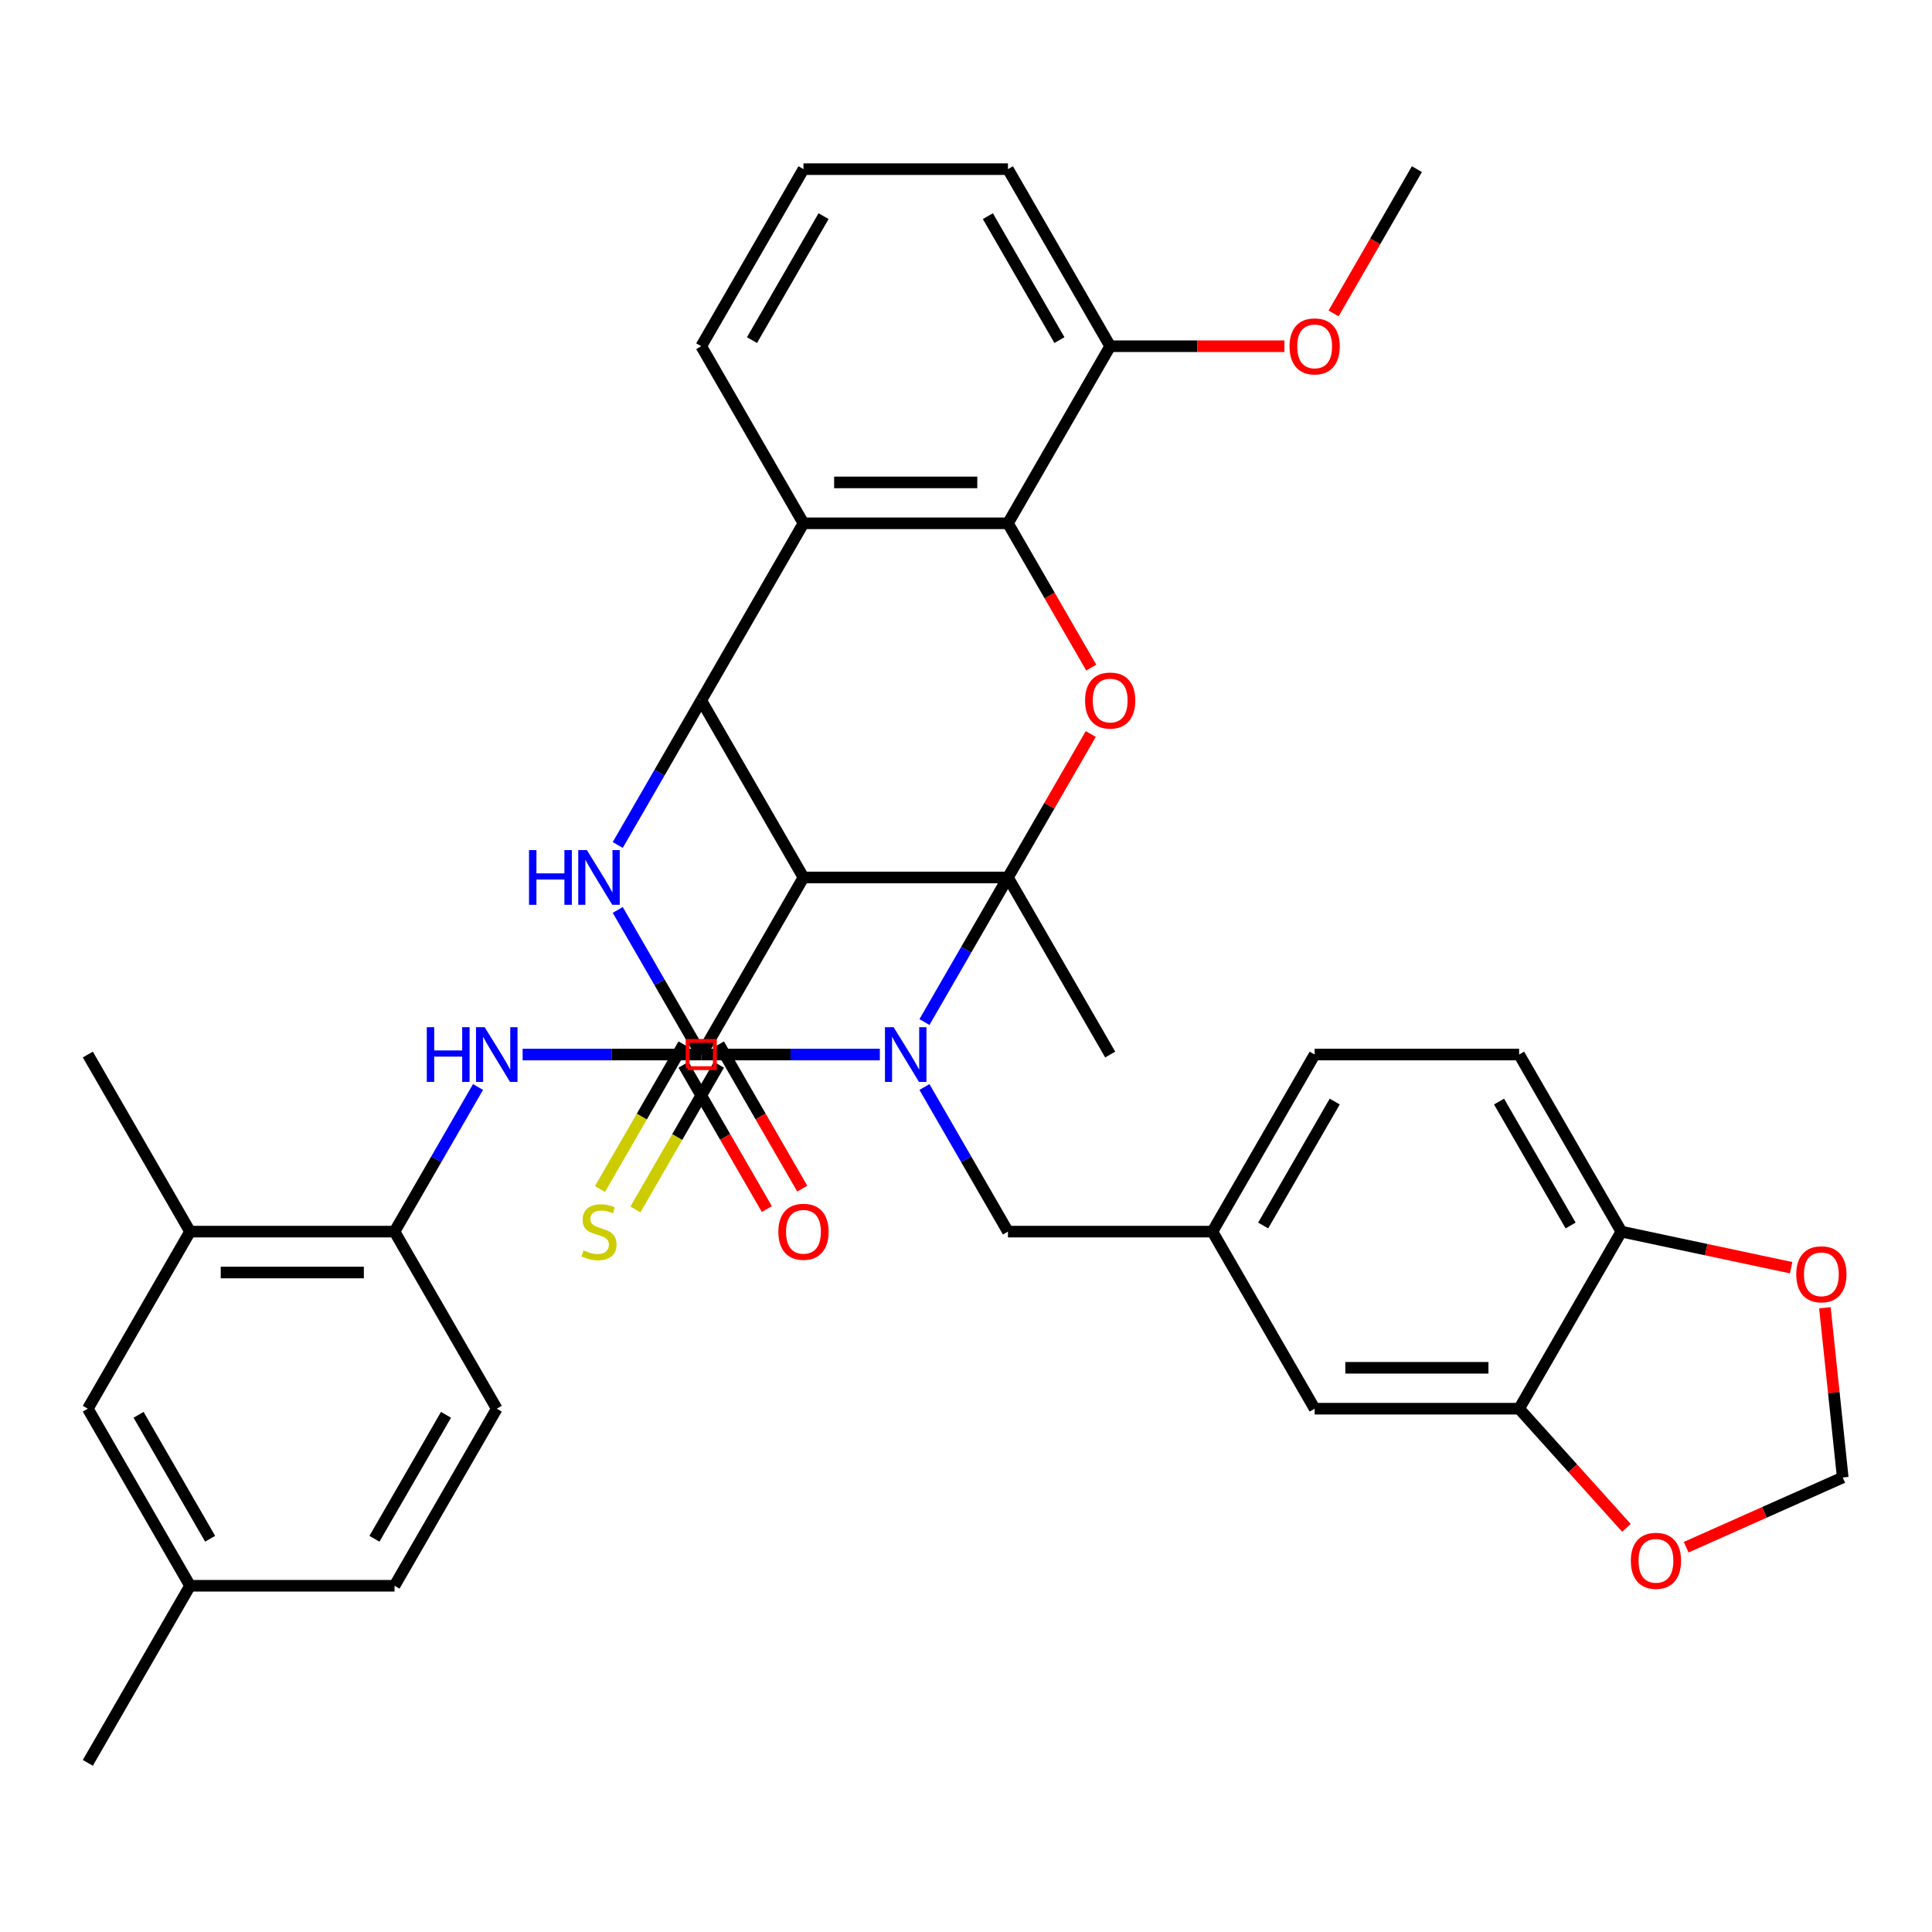 <?xml version='1.0' encoding='iso-8859-1'?>
<svg version='1.1' baseProfile='full'
              xmlns='http://www.w3.org/2000/svg'
                      xmlns:rdkit='http://www.rdkit.org/xml'
                      xmlns:xlink='http://www.w3.org/1999/xlink'
                  xml:space='preserve'
width='1000px' height='1000px' viewBox='0 0 1000 1000'>
<!-- END OF HEADER -->
<rect style='opacity:1.0;fill:#FFFFFF;stroke:none' width='1000' height='1000' x='0' y='0'> </rect>
<path class='bond-0' d='M 521.711,454.172 L 500.104,491.597' style='fill:none;fill-rule:evenodd;stroke:#000000;stroke-width:6px;stroke-linecap:butt;stroke-linejoin:miter;stroke-opacity:1' />
<path class='bond-0' d='M 500.104,491.597 L 478.496,529.022' style='fill:none;fill-rule:evenodd;stroke:#0000FF;stroke-width:6px;stroke-linecap:butt;stroke-linejoin:miter;stroke-opacity:1' />
<path class='bond-1' d='M 521.711,454.172 L 415.876,454.172' style='fill:none;fill-rule:evenodd;stroke:#000000;stroke-width:6px;stroke-linecap:butt;stroke-linejoin:miter;stroke-opacity:1' />
<path class='bond-5' d='M 521.711,454.172 L 543.145,417.047' style='fill:none;fill-rule:evenodd;stroke:#000000;stroke-width:6px;stroke-linecap:butt;stroke-linejoin:miter;stroke-opacity:1' />
<path class='bond-5' d='M 543.145,417.047 L 564.579,379.923' style='fill:none;fill-rule:evenodd;stroke:#FF0000;stroke-width:6px;stroke-linecap:butt;stroke-linejoin:miter;stroke-opacity:1' />
<path class='bond-25' d='M 521.711,454.172 L 574.628,545.828' style='fill:none;fill-rule:evenodd;stroke:#000000;stroke-width:6px;stroke-linecap:butt;stroke-linejoin:miter;stroke-opacity:1' />
<path class='bond-2' d='M 455.408,545.828 L 409.183,545.828' style='fill:none;fill-rule:evenodd;stroke:#0000FF;stroke-width:6px;stroke-linecap:butt;stroke-linejoin:miter;stroke-opacity:1' />
<path class='bond-2' d='M 409.183,545.828 L 362.959,545.828' style='fill:none;fill-rule:evenodd;stroke:#000000;stroke-width:6px;stroke-linecap:butt;stroke-linejoin:miter;stroke-opacity:1' />
<path class='bond-10' d='M 478.496,562.634 L 500.104,600.058' style='fill:none;fill-rule:evenodd;stroke:#0000FF;stroke-width:6px;stroke-linecap:butt;stroke-linejoin:miter;stroke-opacity:1' />
<path class='bond-10' d='M 500.104,600.058 L 521.711,637.483' style='fill:none;fill-rule:evenodd;stroke:#000000;stroke-width:6px;stroke-linecap:butt;stroke-linejoin:miter;stroke-opacity:1' />
<path class='bond-3' d='M 415.876,454.172 L 362.959,362.517' style='fill:none;fill-rule:evenodd;stroke:#000000;stroke-width:6px;stroke-linecap:butt;stroke-linejoin:miter;stroke-opacity:1' />
<path class='bond-6' d='M 415.876,454.172 L 362.959,545.828' style='fill:none;fill-rule:evenodd;stroke:#000000;stroke-width:6px;stroke-linecap:butt;stroke-linejoin:miter;stroke-opacity:1' />
<path class='bond-12' d='M 353.793,540.536 L 332.174,577.981' style='fill:none;fill-rule:evenodd;stroke:#000000;stroke-width:6px;stroke-linecap:butt;stroke-linejoin:miter;stroke-opacity:1' />
<path class='bond-12' d='M 332.174,577.981 L 310.556,615.426' style='fill:none;fill-rule:evenodd;stroke:#CCCC00;stroke-width:6px;stroke-linecap:butt;stroke-linejoin:miter;stroke-opacity:1' />
<path class='bond-12' d='M 372.124,551.12 L 350.505,588.564' style='fill:none;fill-rule:evenodd;stroke:#000000;stroke-width:6px;stroke-linecap:butt;stroke-linejoin:miter;stroke-opacity:1' />
<path class='bond-12' d='M 350.505,588.564 L 328.887,626.009' style='fill:none;fill-rule:evenodd;stroke:#CCCC00;stroke-width:6px;stroke-linecap:butt;stroke-linejoin:miter;stroke-opacity:1' />
<path class='bond-38' d='M 362.959,545.828 L 341.351,508.403' style='fill:none;fill-rule:evenodd;stroke:#000000;stroke-width:6px;stroke-linecap:butt;stroke-linejoin:miter;stroke-opacity:1' />
<path class='bond-38' d='M 341.351,508.403 L 319.744,470.978' style='fill:none;fill-rule:evenodd;stroke:#0000FF;stroke-width:6px;stroke-linecap:butt;stroke-linejoin:miter;stroke-opacity:1' />
<path class='bond-4' d='M 362.959,362.517 L 341.351,399.942' style='fill:none;fill-rule:evenodd;stroke:#000000;stroke-width:6px;stroke-linecap:butt;stroke-linejoin:miter;stroke-opacity:1' />
<path class='bond-4' d='M 341.351,399.942 L 319.744,437.366' style='fill:none;fill-rule:evenodd;stroke:#0000FF;stroke-width:6px;stroke-linecap:butt;stroke-linejoin:miter;stroke-opacity:1' />
<path class='bond-37' d='M 362.959,362.517 L 415.876,270.861' style='fill:none;fill-rule:evenodd;stroke:#000000;stroke-width:6px;stroke-linecap:butt;stroke-linejoin:miter;stroke-opacity:1' />
<path class='bond-8' d='M 564.833,345.551 L 543.272,308.206' style='fill:none;fill-rule:evenodd;stroke:#FF0000;stroke-width:6px;stroke-linecap:butt;stroke-linejoin:miter;stroke-opacity:1' />
<path class='bond-8' d='M 543.272,308.206 L 521.711,270.861' style='fill:none;fill-rule:evenodd;stroke:#000000;stroke-width:6px;stroke-linecap:butt;stroke-linejoin:miter;stroke-opacity:1' />
<path class='bond-9' d='M 362.959,545.828 L 316.734,545.828' style='fill:none;fill-rule:evenodd;stroke:#000000;stroke-width:6px;stroke-linecap:butt;stroke-linejoin:miter;stroke-opacity:1' />
<path class='bond-9' d='M 316.734,545.828 L 270.51,545.828' style='fill:none;fill-rule:evenodd;stroke:#0000FF;stroke-width:6px;stroke-linecap:butt;stroke-linejoin:miter;stroke-opacity:1' />
<path class='bond-17' d='M 353.793,551.12 L 375.354,588.464' style='fill:none;fill-rule:evenodd;stroke:#000000;stroke-width:6px;stroke-linecap:butt;stroke-linejoin:miter;stroke-opacity:1' />
<path class='bond-17' d='M 375.354,588.464 L 396.915,625.809' style='fill:none;fill-rule:evenodd;stroke:#FF0000;stroke-width:6px;stroke-linecap:butt;stroke-linejoin:miter;stroke-opacity:1' />
<path class='bond-17' d='M 372.124,540.536 L 393.685,577.881' style='fill:none;fill-rule:evenodd;stroke:#000000;stroke-width:6px;stroke-linecap:butt;stroke-linejoin:miter;stroke-opacity:1' />
<path class='bond-17' d='M 393.685,577.881 L 415.246,615.226' style='fill:none;fill-rule:evenodd;stroke:#FF0000;stroke-width:6px;stroke-linecap:butt;stroke-linejoin:miter;stroke-opacity:1' />
<path class='bond-7' d='M 415.876,270.861 L 521.711,270.861' style='fill:none;fill-rule:evenodd;stroke:#000000;stroke-width:6px;stroke-linecap:butt;stroke-linejoin:miter;stroke-opacity:1' />
<path class='bond-7' d='M 431.751,249.694 L 505.836,249.694' style='fill:none;fill-rule:evenodd;stroke:#000000;stroke-width:6px;stroke-linecap:butt;stroke-linejoin:miter;stroke-opacity:1' />
<path class='bond-27' d='M 415.876,270.861 L 362.959,179.206' style='fill:none;fill-rule:evenodd;stroke:#000000;stroke-width:6px;stroke-linecap:butt;stroke-linejoin:miter;stroke-opacity:1' />
<path class='bond-19' d='M 521.711,270.861 L 574.628,179.206' style='fill:none;fill-rule:evenodd;stroke:#000000;stroke-width:6px;stroke-linecap:butt;stroke-linejoin:miter;stroke-opacity:1' />
<path class='bond-11' d='M 247.421,562.634 L 225.814,600.058' style='fill:none;fill-rule:evenodd;stroke:#0000FF;stroke-width:6px;stroke-linecap:butt;stroke-linejoin:miter;stroke-opacity:1' />
<path class='bond-11' d='M 225.814,600.058 L 204.207,637.483' style='fill:none;fill-rule:evenodd;stroke:#000000;stroke-width:6px;stroke-linecap:butt;stroke-linejoin:miter;stroke-opacity:1' />
<path class='bond-22' d='M 521.711,637.483 L 627.546,637.483' style='fill:none;fill-rule:evenodd;stroke:#000000;stroke-width:6px;stroke-linecap:butt;stroke-linejoin:miter;stroke-opacity:1' />
<path class='bond-14' d='M 204.207,637.483 L 98.372,637.483' style='fill:none;fill-rule:evenodd;stroke:#000000;stroke-width:6px;stroke-linecap:butt;stroke-linejoin:miter;stroke-opacity:1' />
<path class='bond-14' d='M 188.331,658.65 L 114.247,658.65' style='fill:none;fill-rule:evenodd;stroke:#000000;stroke-width:6px;stroke-linecap:butt;stroke-linejoin:miter;stroke-opacity:1' />
<path class='bond-24' d='M 204.207,637.483 L 257.124,729.139' style='fill:none;fill-rule:evenodd;stroke:#000000;stroke-width:6px;stroke-linecap:butt;stroke-linejoin:miter;stroke-opacity:1' />
<path class='bond-13' d='M 786.298,729.139 L 680.463,729.139' style='fill:none;fill-rule:evenodd;stroke:#000000;stroke-width:6px;stroke-linecap:butt;stroke-linejoin:miter;stroke-opacity:1' />
<path class='bond-13' d='M 770.422,707.972 L 696.338,707.972' style='fill:none;fill-rule:evenodd;stroke:#000000;stroke-width:6px;stroke-linecap:butt;stroke-linejoin:miter;stroke-opacity:1' />
<path class='bond-16' d='M 786.298,729.139 L 814.068,759.981' style='fill:none;fill-rule:evenodd;stroke:#000000;stroke-width:6px;stroke-linecap:butt;stroke-linejoin:miter;stroke-opacity:1' />
<path class='bond-16' d='M 814.068,759.981 L 841.839,790.824' style='fill:none;fill-rule:evenodd;stroke:#FF0000;stroke-width:6px;stroke-linecap:butt;stroke-linejoin:miter;stroke-opacity:1' />
<path class='bond-40' d='M 786.298,729.139 L 839.215,637.483' style='fill:none;fill-rule:evenodd;stroke:#000000;stroke-width:6px;stroke-linecap:butt;stroke-linejoin:miter;stroke-opacity:1' />
<path class='bond-23' d='M 98.372,637.483 L 45.455,729.139' style='fill:none;fill-rule:evenodd;stroke:#000000;stroke-width:6px;stroke-linecap:butt;stroke-linejoin:miter;stroke-opacity:1' />
<path class='bond-33' d='M 98.372,637.483 L 45.455,545.828' style='fill:none;fill-rule:evenodd;stroke:#000000;stroke-width:6px;stroke-linecap:butt;stroke-linejoin:miter;stroke-opacity:1' />
<path class='bond-15' d='M 839.215,637.483 L 786.298,545.828' style='fill:none;fill-rule:evenodd;stroke:#000000;stroke-width:6px;stroke-linecap:butt;stroke-linejoin:miter;stroke-opacity:1' />
<path class='bond-15' d='M 812.946,634.318 L 775.904,570.16' style='fill:none;fill-rule:evenodd;stroke:#000000;stroke-width:6px;stroke-linecap:butt;stroke-linejoin:miter;stroke-opacity:1' />
<path class='bond-18' d='M 839.215,637.483 L 883.153,646.823' style='fill:none;fill-rule:evenodd;stroke:#000000;stroke-width:6px;stroke-linecap:butt;stroke-linejoin:miter;stroke-opacity:1' />
<path class='bond-18' d='M 883.153,646.823 L 927.091,656.162' style='fill:none;fill-rule:evenodd;stroke:#FF0000;stroke-width:6px;stroke-linecap:butt;stroke-linejoin:miter;stroke-opacity:1' />
<path class='bond-20' d='M 872.761,800.823 L 913.28,782.783' style='fill:none;fill-rule:evenodd;stroke:#FF0000;stroke-width:6px;stroke-linecap:butt;stroke-linejoin:miter;stroke-opacity:1' />
<path class='bond-20' d='M 913.28,782.783 L 953.8,764.743' style='fill:none;fill-rule:evenodd;stroke:#000000;stroke-width:6px;stroke-linecap:butt;stroke-linejoin:miter;stroke-opacity:1' />
<path class='bond-42' d='M 944.566,676.893 L 949.183,720.818' style='fill:none;fill-rule:evenodd;stroke:#FF0000;stroke-width:6px;stroke-linecap:butt;stroke-linejoin:miter;stroke-opacity:1' />
<path class='bond-42' d='M 949.183,720.818 L 953.8,764.743' style='fill:none;fill-rule:evenodd;stroke:#000000;stroke-width:6px;stroke-linecap:butt;stroke-linejoin:miter;stroke-opacity:1' />
<path class='bond-31' d='M 574.628,179.206 L 619.723,179.206' style='fill:none;fill-rule:evenodd;stroke:#000000;stroke-width:6px;stroke-linecap:butt;stroke-linejoin:miter;stroke-opacity:1' />
<path class='bond-31' d='M 619.723,179.206 L 664.817,179.206' style='fill:none;fill-rule:evenodd;stroke:#FF0000;stroke-width:6px;stroke-linecap:butt;stroke-linejoin:miter;stroke-opacity:1' />
<path class='bond-34' d='M 574.628,179.206 L 521.711,87.55' style='fill:none;fill-rule:evenodd;stroke:#000000;stroke-width:6px;stroke-linecap:butt;stroke-linejoin:miter;stroke-opacity:1' />
<path class='bond-34' d='M 548.359,176.041 L 511.317,111.882' style='fill:none;fill-rule:evenodd;stroke:#000000;stroke-width:6px;stroke-linecap:butt;stroke-linejoin:miter;stroke-opacity:1' />
<path class='bond-21' d='M 680.463,729.139 L 627.546,637.483' style='fill:none;fill-rule:evenodd;stroke:#000000;stroke-width:6px;stroke-linecap:butt;stroke-linejoin:miter;stroke-opacity:1' />
<path class='bond-29' d='M 627.546,637.483 L 680.463,545.828' style='fill:none;fill-rule:evenodd;stroke:#000000;stroke-width:6px;stroke-linecap:butt;stroke-linejoin:miter;stroke-opacity:1' />
<path class='bond-29' d='M 653.814,634.318 L 690.856,570.16' style='fill:none;fill-rule:evenodd;stroke:#000000;stroke-width:6px;stroke-linecap:butt;stroke-linejoin:miter;stroke-opacity:1' />
<path class='bond-41' d='M 45.455,729.139 L 98.372,820.794' style='fill:none;fill-rule:evenodd;stroke:#000000;stroke-width:6px;stroke-linecap:butt;stroke-linejoin:miter;stroke-opacity:1' />
<path class='bond-41' d='M 71.723,732.304 L 108.765,796.463' style='fill:none;fill-rule:evenodd;stroke:#000000;stroke-width:6px;stroke-linecap:butt;stroke-linejoin:miter;stroke-opacity:1' />
<path class='bond-30' d='M 257.124,729.139 L 204.207,820.794' style='fill:none;fill-rule:evenodd;stroke:#000000;stroke-width:6px;stroke-linecap:butt;stroke-linejoin:miter;stroke-opacity:1' />
<path class='bond-30' d='M 230.855,732.304 L 193.813,796.463' style='fill:none;fill-rule:evenodd;stroke:#000000;stroke-width:6px;stroke-linecap:butt;stroke-linejoin:miter;stroke-opacity:1' />
<path class='bond-26' d='M 786.298,545.828 L 680.463,545.828' style='fill:none;fill-rule:evenodd;stroke:#000000;stroke-width:6px;stroke-linecap:butt;stroke-linejoin:miter;stroke-opacity:1' />
<path class='bond-39' d='M 362.959,179.206 L 415.876,87.55' style='fill:none;fill-rule:evenodd;stroke:#000000;stroke-width:6px;stroke-linecap:butt;stroke-linejoin:miter;stroke-opacity:1' />
<path class='bond-39' d='M 389.227,176.041 L 426.27,111.882' style='fill:none;fill-rule:evenodd;stroke:#000000;stroke-width:6px;stroke-linecap:butt;stroke-linejoin:miter;stroke-opacity:1' />
<path class='bond-28' d='M 98.372,820.794 L 204.207,820.794' style='fill:none;fill-rule:evenodd;stroke:#000000;stroke-width:6px;stroke-linecap:butt;stroke-linejoin:miter;stroke-opacity:1' />
<path class='bond-35' d='M 98.372,820.794 L 45.455,912.45' style='fill:none;fill-rule:evenodd;stroke:#000000;stroke-width:6px;stroke-linecap:butt;stroke-linejoin:miter;stroke-opacity:1' />
<path class='bond-36' d='M 690.258,162.24 L 711.819,124.895' style='fill:none;fill-rule:evenodd;stroke:#FF0000;stroke-width:6px;stroke-linecap:butt;stroke-linejoin:miter;stroke-opacity:1' />
<path class='bond-36' d='M 711.819,124.895 L 733.38,87.55' style='fill:none;fill-rule:evenodd;stroke:#000000;stroke-width:6px;stroke-linecap:butt;stroke-linejoin:miter;stroke-opacity:1' />
<path class='bond-32' d='M 415.876,87.55 L 521.711,87.55' style='fill:none;fill-rule:evenodd;stroke:#000000;stroke-width:6px;stroke-linecap:butt;stroke-linejoin:miter;stroke-opacity:1' />
<path  class='atom-1' d='M 462.533 531.668
L 471.813 546.668
Q 472.733 548.148, 474.213 550.828
Q 475.693 553.508, 475.773 553.668
L 475.773 531.668
L 479.533 531.668
L 479.533 559.988
L 475.653 559.988
L 465.693 543.588
Q 464.533 541.668, 463.293 539.468
Q 462.093 537.268, 461.733 536.588
L 461.733 559.988
L 458.053 559.988
L 458.053 531.668
L 462.533 531.668
' fill='#0000FF'/>
<path  class='atom-5' d='M 273.821 440.012
L 277.661 440.012
L 277.661 452.052
L 292.141 452.052
L 292.141 440.012
L 295.981 440.012
L 295.981 468.332
L 292.141 468.332
L 292.141 455.252
L 277.661 455.252
L 277.661 468.332
L 273.821 468.332
L 273.821 440.012
' fill='#0000FF'/>
<path  class='atom-5' d='M 303.781 440.012
L 313.061 455.012
Q 313.981 456.492, 315.461 459.172
Q 316.941 461.852, 317.021 462.012
L 317.021 440.012
L 320.781 440.012
L 320.781 468.332
L 316.901 468.332
L 306.941 451.932
Q 305.781 450.012, 304.541 447.812
Q 303.341 445.612, 302.981 444.932
L 302.981 468.332
L 299.301 468.332
L 299.301 440.012
L 303.781 440.012
' fill='#0000FF'/>
<path  class='atom-6' d='M 561.628 362.597
Q 561.628 355.797, 564.988 351.997
Q 568.348 348.197, 574.628 348.197
Q 580.908 348.197, 584.268 351.997
Q 587.628 355.797, 587.628 362.597
Q 587.628 369.477, 584.228 373.397
Q 580.828 377.277, 574.628 377.277
Q 568.388 377.277, 564.988 373.397
Q 561.628 369.517, 561.628 362.597
M 574.628 374.077
Q 578.948 374.077, 581.268 371.197
Q 583.628 368.277, 583.628 362.597
Q 583.628 357.037, 581.268 354.237
Q 578.948 351.397, 574.628 351.397
Q 570.308 351.397, 567.948 354.197
Q 565.628 356.997, 565.628 362.597
Q 565.628 368.317, 567.948 371.197
Q 570.308 374.077, 574.628 374.077
' fill='#FF0000'/>
<path  class='atom-10' d='M 220.904 531.668
L 224.744 531.668
L 224.744 543.708
L 239.224 543.708
L 239.224 531.668
L 243.064 531.668
L 243.064 559.988
L 239.224 559.988
L 239.224 546.908
L 224.744 546.908
L 224.744 559.988
L 220.904 559.988
L 220.904 531.668
' fill='#0000FF'/>
<path  class='atom-10' d='M 250.864 531.668
L 260.144 546.668
Q 261.064 548.148, 262.544 550.828
Q 264.024 553.508, 264.104 553.668
L 264.104 531.668
L 267.864 531.668
L 267.864 559.988
L 263.984 559.988
L 254.024 543.588
Q 252.864 541.668, 251.624 539.468
Q 250.424 537.268, 250.064 536.588
L 250.064 559.988
L 246.384 559.988
L 246.384 531.668
L 250.864 531.668
' fill='#0000FF'/>
<path  class='atom-13' d='M 302.041 647.203
Q 302.361 647.323, 303.681 647.883
Q 305.001 648.443, 306.441 648.803
Q 307.921 649.123, 309.361 649.123
Q 312.041 649.123, 313.601 647.843
Q 315.161 646.523, 315.161 644.243
Q 315.161 642.683, 314.361 641.723
Q 313.601 640.763, 312.401 640.243
Q 311.201 639.723, 309.201 639.123
Q 306.681 638.363, 305.161 637.643
Q 303.681 636.923, 302.601 635.403
Q 301.561 633.883, 301.561 631.323
Q 301.561 627.763, 303.961 625.563
Q 306.401 623.363, 311.201 623.363
Q 314.481 623.363, 318.201 624.923
L 317.281 628.003
Q 313.881 626.603, 311.321 626.603
Q 308.561 626.603, 307.041 627.763
Q 305.521 628.883, 305.561 630.843
Q 305.561 632.363, 306.321 633.283
Q 307.121 634.203, 308.241 634.723
Q 309.401 635.243, 311.321 635.843
Q 313.881 636.643, 315.401 637.443
Q 316.921 638.243, 318.001 639.883
Q 319.121 641.483, 319.121 644.243
Q 319.121 648.163, 316.481 650.283
Q 313.881 652.363, 309.521 652.363
Q 307.001 652.363, 305.081 651.803
Q 303.201 651.283, 300.961 650.363
L 302.041 647.203
' fill='#CCCC00'/>
<path  class='atom-17' d='M 844.115 807.869
Q 844.115 801.069, 847.475 797.269
Q 850.835 793.469, 857.115 793.469
Q 863.395 793.469, 866.755 797.269
Q 870.115 801.069, 870.115 807.869
Q 870.115 814.749, 866.715 818.669
Q 863.315 822.549, 857.115 822.549
Q 850.875 822.549, 847.475 818.669
Q 844.115 814.789, 844.115 807.869
M 857.115 819.349
Q 861.435 819.349, 863.755 816.469
Q 866.115 813.549, 866.115 807.869
Q 866.115 802.309, 863.755 799.509
Q 861.435 796.669, 857.115 796.669
Q 852.795 796.669, 850.435 799.469
Q 848.115 802.269, 848.115 807.869
Q 848.115 813.589, 850.435 816.469
Q 852.795 819.349, 857.115 819.349
' fill='#FF0000'/>
<path  class='atom-18' d='M 402.876 637.563
Q 402.876 630.763, 406.236 626.963
Q 409.596 623.163, 415.876 623.163
Q 422.156 623.163, 425.516 626.963
Q 428.876 630.763, 428.876 637.563
Q 428.876 644.443, 425.476 648.363
Q 422.076 652.243, 415.876 652.243
Q 409.636 652.243, 406.236 648.363
Q 402.876 644.483, 402.876 637.563
M 415.876 649.043
Q 420.196 649.043, 422.516 646.163
Q 424.876 643.243, 424.876 637.563
Q 424.876 632.003, 422.516 629.203
Q 420.196 626.363, 415.876 626.363
Q 411.556 626.363, 409.196 629.163
Q 406.876 631.963, 406.876 637.563
Q 406.876 643.283, 409.196 646.163
Q 411.556 649.043, 415.876 649.043
' fill='#FF0000'/>
<path  class='atom-19' d='M 929.737 659.568
Q 929.737 652.768, 933.097 648.968
Q 936.457 645.168, 942.737 645.168
Q 949.017 645.168, 952.377 648.968
Q 955.737 652.768, 955.737 659.568
Q 955.737 666.448, 952.337 670.368
Q 948.937 674.248, 942.737 674.248
Q 936.497 674.248, 933.097 670.368
Q 929.737 666.488, 929.737 659.568
M 942.737 671.048
Q 947.057 671.048, 949.377 668.168
Q 951.737 665.248, 951.737 659.568
Q 951.737 654.008, 949.377 651.208
Q 947.057 648.368, 942.737 648.368
Q 938.417 648.368, 936.057 651.168
Q 933.737 653.968, 933.737 659.568
Q 933.737 665.288, 936.057 668.168
Q 938.417 671.048, 942.737 671.048
' fill='#FF0000'/>
<path  class='atom-32' d='M 667.463 179.286
Q 667.463 172.486, 670.823 168.686
Q 674.183 164.886, 680.463 164.886
Q 686.743 164.886, 690.103 168.686
Q 693.463 172.486, 693.463 179.286
Q 693.463 186.166, 690.063 190.086
Q 686.663 193.966, 680.463 193.966
Q 674.223 193.966, 670.823 190.086
Q 667.463 186.206, 667.463 179.286
M 680.463 190.766
Q 684.783 190.766, 687.103 187.886
Q 689.463 184.966, 689.463 179.286
Q 689.463 173.726, 687.103 170.926
Q 684.783 168.086, 680.463 168.086
Q 676.143 168.086, 673.783 170.886
Q 671.463 173.686, 671.463 179.286
Q 671.463 185.006, 673.783 187.886
Q 676.143 190.766, 680.463 190.766
' fill='#FF0000'/>
<path d='M 355.903,552.883 L 355.903,538.772 L 370.014,538.772 L 370.014,552.883 L 355.903,552.883' style='fill:none;stroke:#FF0000;stroke-width:2px;stroke-linecap:butt;stroke-linejoin:miter;stroke-opacity:1;' />
</svg>
